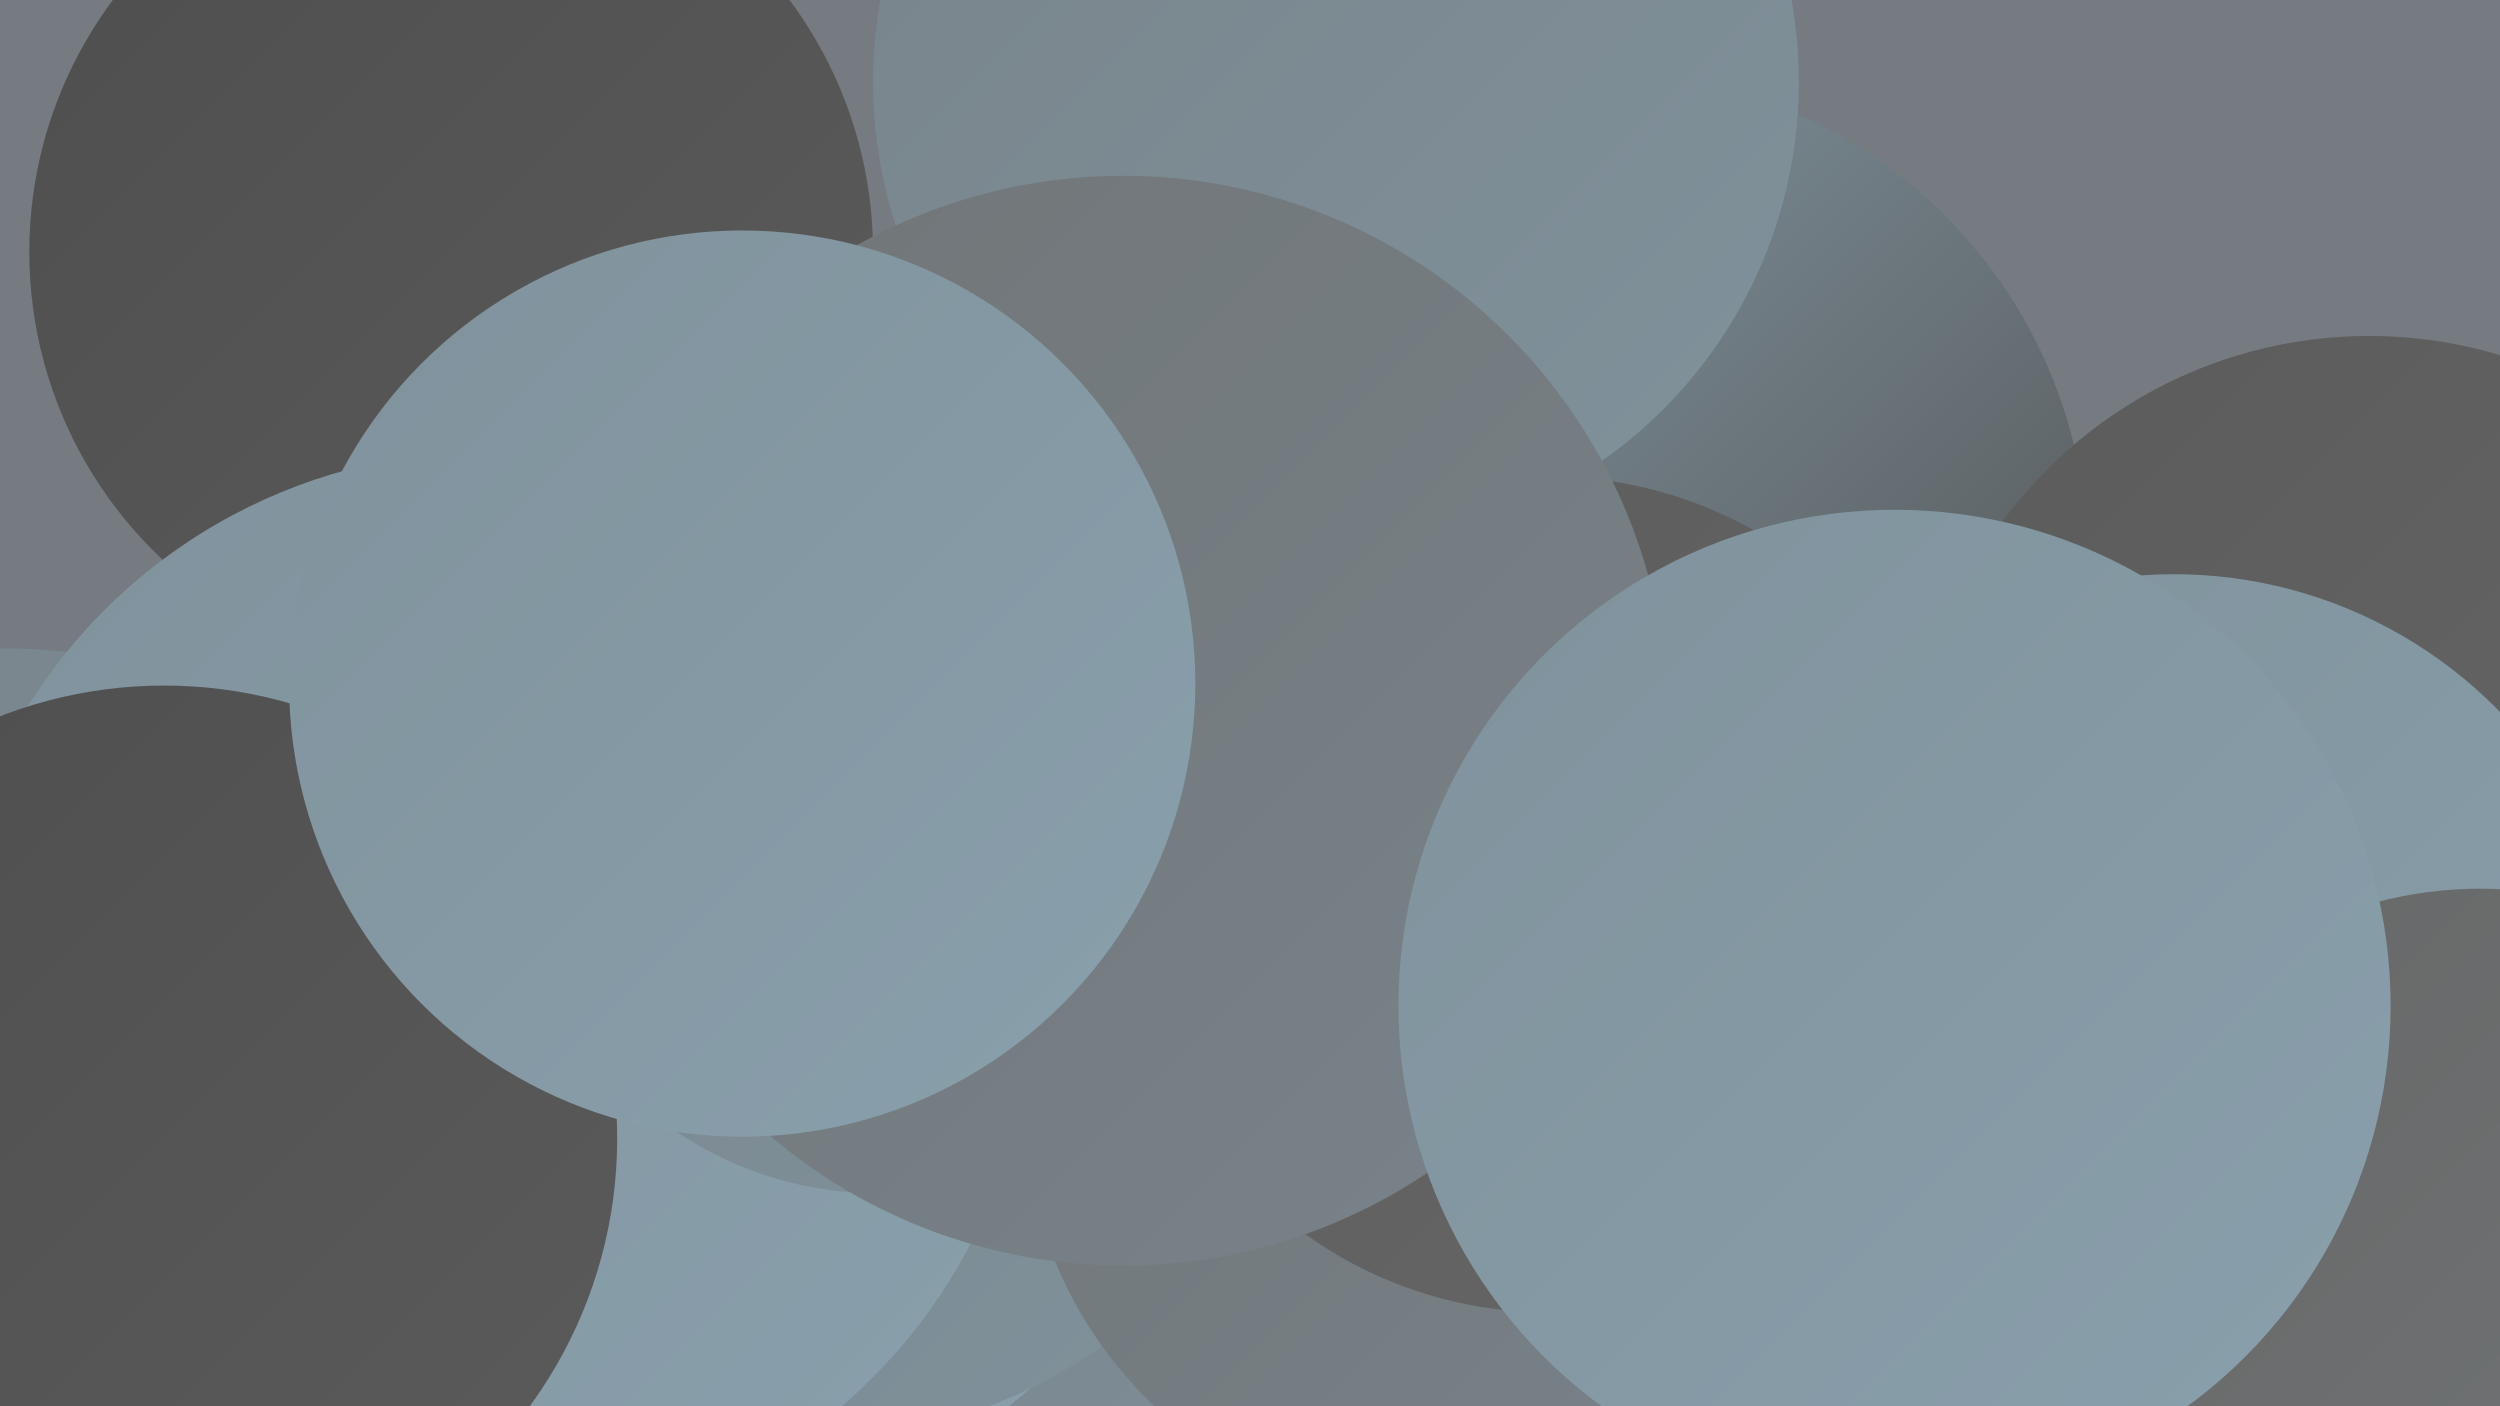 <?xml version="1.0" encoding="UTF-8"?><svg width="1280" height="720" xmlns="http://www.w3.org/2000/svg"><defs><linearGradient id="grad0" x1="0%" y1="0%" x2="100%" y2="100%"><stop offset="0%" style="stop-color:#4e4e4e;stop-opacity:1" /><stop offset="100%" style="stop-color:#5b5b5b;stop-opacity:1" /></linearGradient><linearGradient id="grad1" x1="0%" y1="0%" x2="100%" y2="100%"><stop offset="0%" style="stop-color:#5b5b5b;stop-opacity:1" /><stop offset="100%" style="stop-color:#676767;stop-opacity:1" /></linearGradient><linearGradient id="grad2" x1="0%" y1="0%" x2="100%" y2="100%"><stop offset="0%" style="stop-color:#676767;stop-opacity:1" /><stop offset="100%" style="stop-color:#717577;stop-opacity:1" /></linearGradient><linearGradient id="grad3" x1="0%" y1="0%" x2="100%" y2="100%"><stop offset="0%" style="stop-color:#717577;stop-opacity:1" /><stop offset="100%" style="stop-color:#78838a;stop-opacity:1" /></linearGradient><linearGradient id="grad4" x1="0%" y1="0%" x2="100%" y2="100%"><stop offset="0%" style="stop-color:#78838a;stop-opacity:1" /><stop offset="100%" style="stop-color:#80929c;stop-opacity:1" /></linearGradient><linearGradient id="grad5" x1="0%" y1="0%" x2="100%" y2="100%"><stop offset="0%" style="stop-color:#80929c;stop-opacity:1" /><stop offset="100%" style="stop-color:#89a0ac;stop-opacity:1" /></linearGradient><linearGradient id="grad6" x1="0%" y1="0%" x2="100%" y2="100%"><stop offset="0%" style="stop-color:#89a0ac;stop-opacity:1" /><stop offset="100%" style="stop-color:#4e4e4e;stop-opacity:1" /></linearGradient></defs><rect width="1280" height="720" fill="#757b81" /><circle cx="693" cy="567" r="244" fill="url(#grad4)" /><circle cx="231" cy="129" r="216" fill="url(#grad0)" /><circle cx="379" cy="538" r="228" fill="url(#grad5)" /><circle cx="819" cy="287" r="250" fill="url(#grad6)" /><circle cx="793" cy="696" r="196" fill="url(#grad6)" /><circle cx="414" cy="477" r="260" fill="url(#grad4)" /><circle cx="739" cy="564" r="215" fill="url(#grad3)" /><circle cx="3" cy="607" r="275" fill="url(#grad4)" /><circle cx="793" cy="458" r="214" fill="url(#grad1)" /><circle cx="1213" cy="405" r="233" fill="url(#grad1)" /><circle cx="1113" cy="527" r="233" fill="url(#grad5)" /><circle cx="1060" cy="638" r="185" fill="url(#grad5)" /><circle cx="250" cy="509" r="278" fill="url(#grad5)" /><circle cx="84" cy="583" r="232" fill="url(#grad0)" /><circle cx="684" cy="42" r="237" fill="url(#grad4)" /><circle cx="450" cy="425" r="186" fill="url(#grad4)" /><circle cx="575" cy="369" r="279" fill="url(#grad3)" /><circle cx="380" cy="350" r="232" fill="url(#grad5)" /><circle cx="1270" cy="663" r="208" fill="url(#grad2)" /><circle cx="970" cy="515" r="254" fill="url(#grad5)" /></svg>